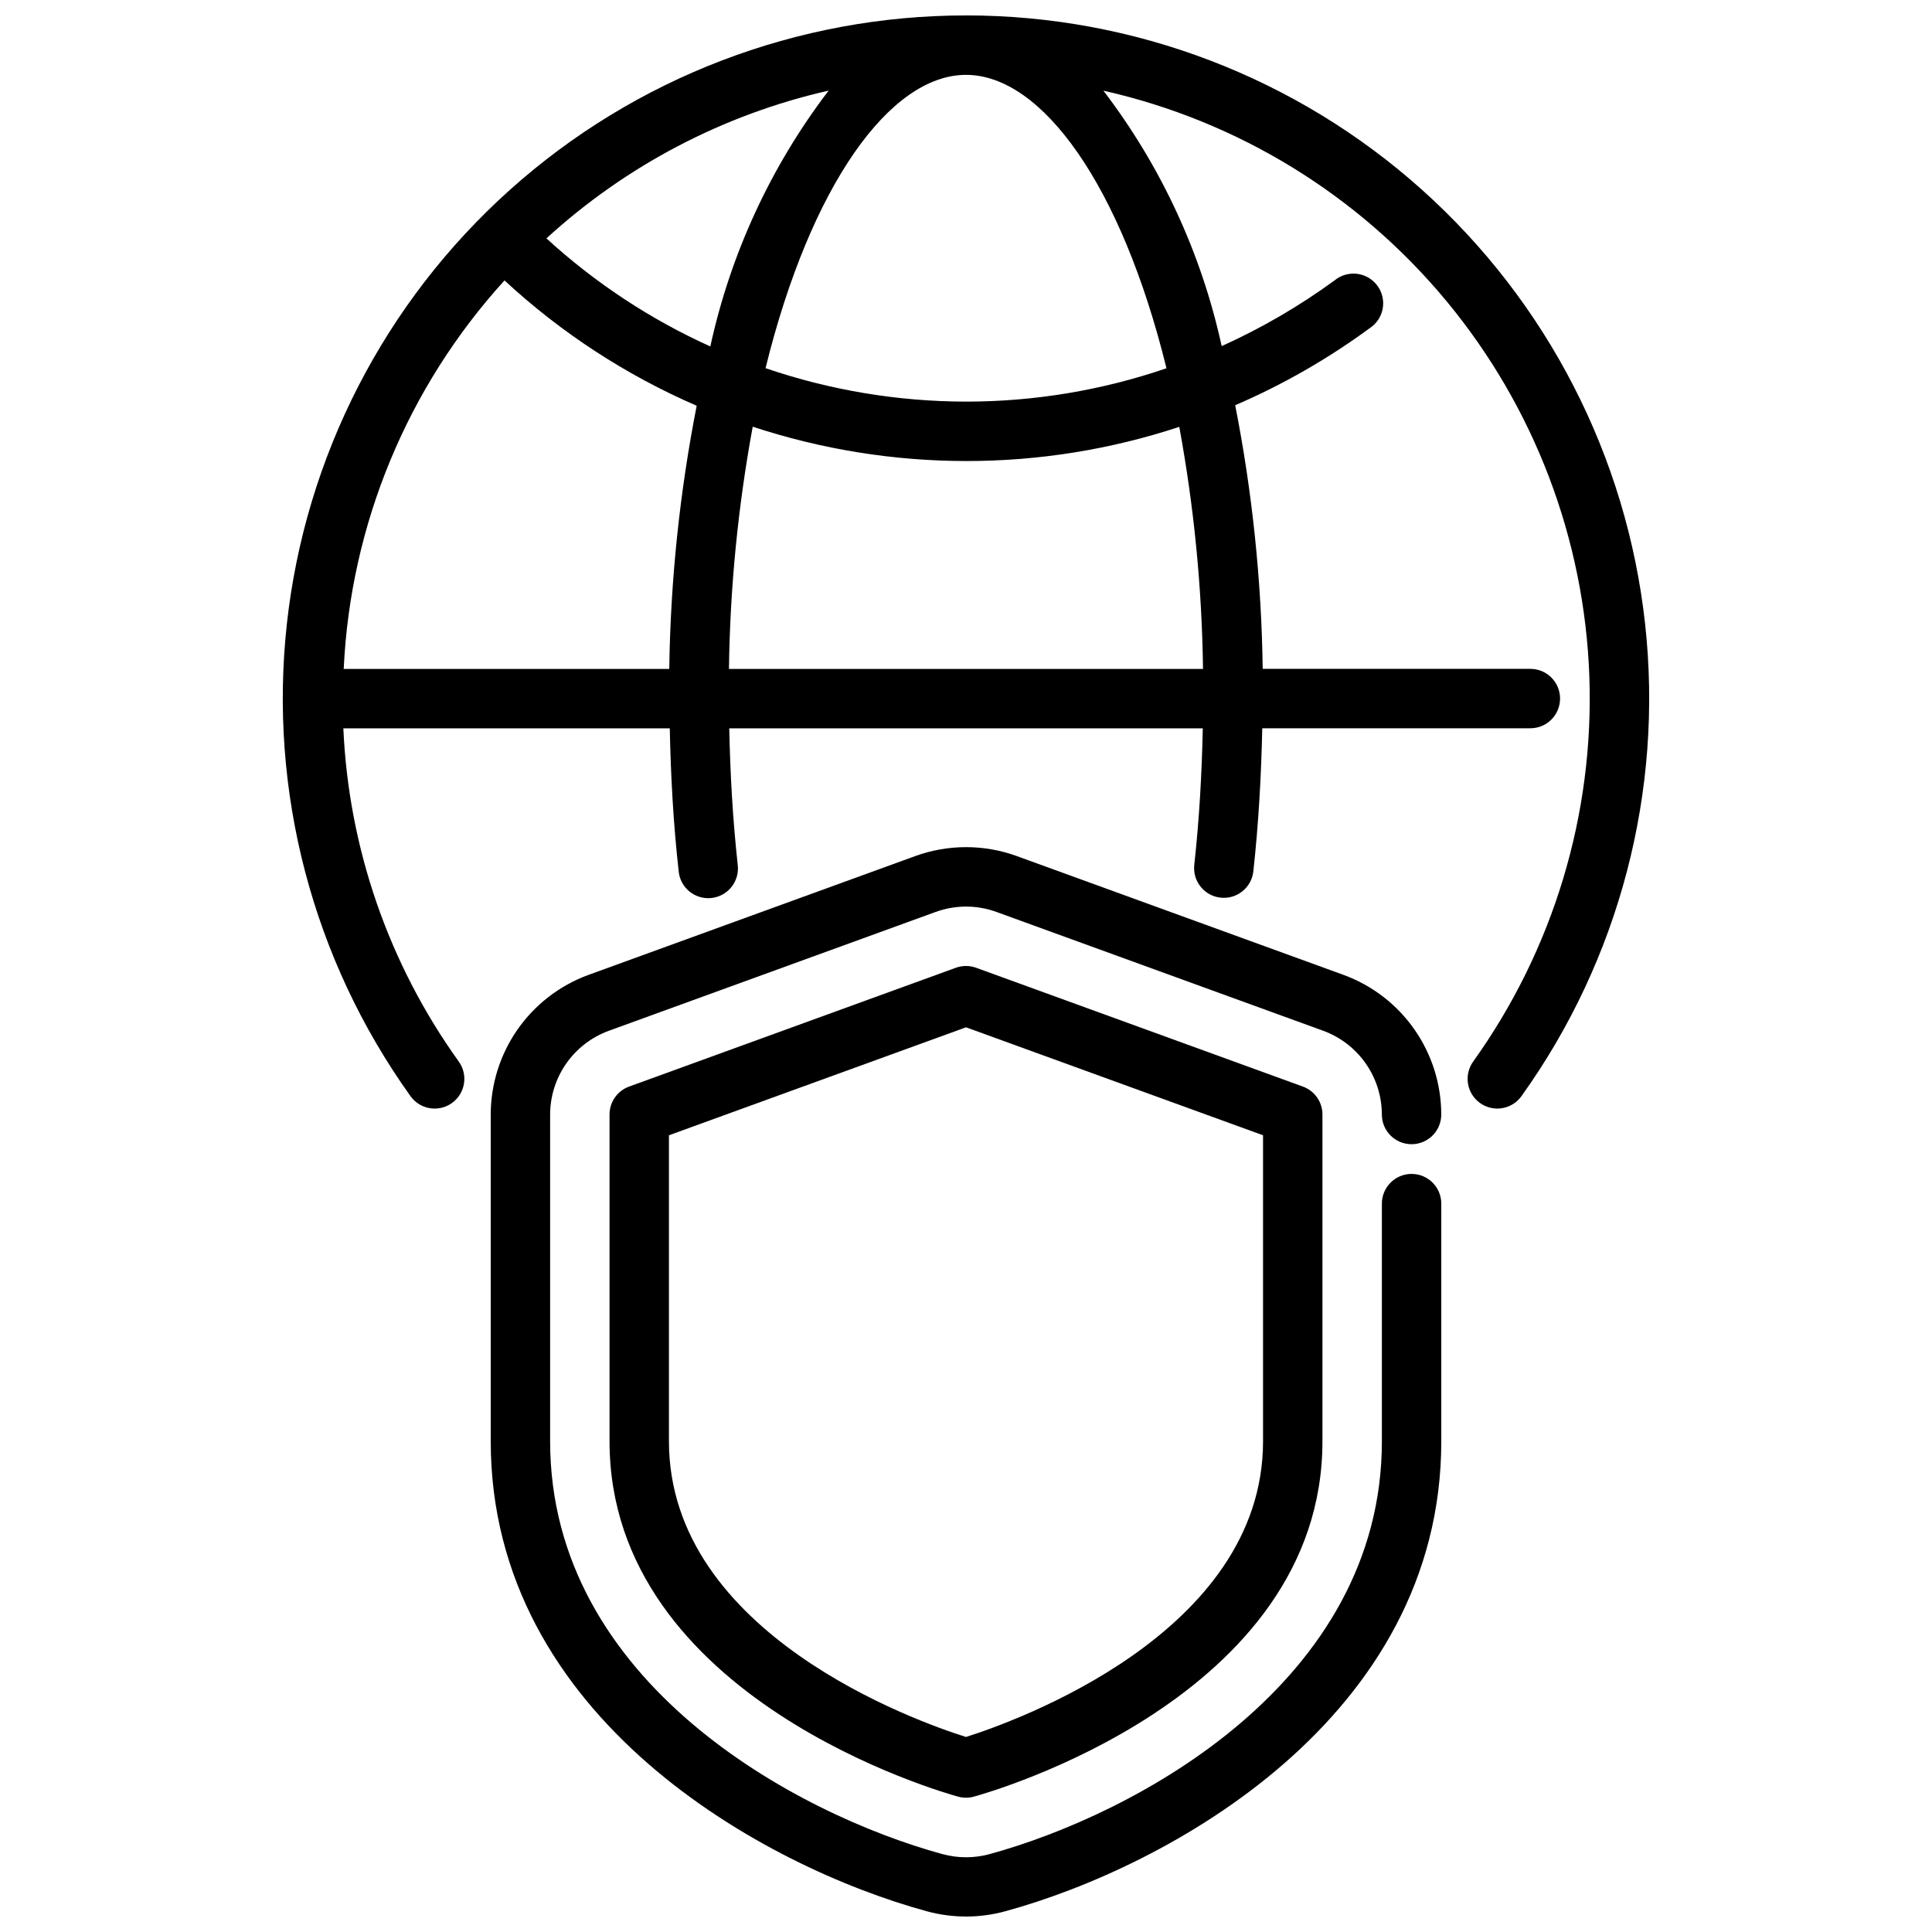 <?xml version="1.0" encoding="UTF-8"?>
<!-- Uploaded to: ICON Repo, www.svgrepo.com, Generator: ICON Repo Mixer Tools -->
<svg width="800px" height="800px" version="1.1" viewBox="144 144 512 512" xmlns="http://www.w3.org/2000/svg">
 <defs>
  <clipPath id="b">
   <path d="m274 368h252v283.9h-252z"/>
  </clipPath>
  <clipPath id="a">
   <path d="m218 148.09h364v289.91h-364z"/>
  </clipPath>
 </defs>
 <g clip-path="url(#b)">
  <path d="m400 651.9c-3.5-0.004-6.981-0.469-10.352-1.383-42.945-11.707-115.6-51.129-115.6-124.57v-86.59c0.012-8.078 2.504-15.957 7.137-22.574 4.633-6.613 11.184-11.652 18.77-14.426l86.594-31.488c8.691-3.156 18.219-3.156 26.914 0l86.594 31.488h-0.004c7.586 2.777 14.137 7.812 18.766 14.43 4.633 6.617 7.121 14.492 7.133 22.57 0 4.348-3.523 7.871-7.871 7.871s-7.871-3.523-7.871-7.871c-0.012-4.844-1.504-9.57-4.285-13.539-2.777-3.965-6.707-6.988-11.254-8.652l-86.594-31.488c-5.207-1.898-10.918-1.898-16.129 0l-86.594 31.488c-4.551 1.66-8.488 4.68-11.27 8.648-2.785 3.969-4.281 8.695-4.293 13.543v86.59c0 63.953 65.336 98.848 104 109.42h0.004c4.07 1.102 8.359 1.102 12.43 0 38.648-10.57 103.99-45.469 103.99-109.42v-62.973c0-4.348 3.523-7.875 7.871-7.875s7.871 3.527 7.871 7.875v62.977c0 73.438-72.668 112.86-115.6 124.57h0.004c-3.375 0.914-6.856 1.379-10.352 1.383z"/>
 </g>
 <path d="m400 620.41c-0.699 0-1.398-0.094-2.07-0.273-3.773-1.031-92.395-25.988-92.395-94.191v-86.59c0-3.312 2.066-6.269 5.18-7.402l86.594-31.488-0.004 0.004c1.742-0.633 3.648-0.633 5.387 0l86.594 31.488-0.004-0.004c3.113 1.133 5.184 4.09 5.18 7.402v86.59c0 68.203-88.625 93.156-92.395 94.188l0.004 0.004c-0.676 0.18-1.371 0.273-2.07 0.273zm-78.723-175.55v81.082c0 51.168 66.055 74.391 78.719 78.375 12.598-3.992 78.723-27.324 78.723-78.375v-81.082l-78.719-28.613z"/>
 <g clip-path="url(#a)">
  <path d="m400 148.09c-44.598-0.012-87.625 16.438-120.84 46.199-33.215 29.758-54.273 70.73-59.141 115.06-4.863 44.328 6.805 88.895 32.773 125.15 2.535 3.535 7.453 4.344 10.984 1.809s4.34-7.453 1.805-10.984c-18.551-25.844-29.18-56.523-30.59-88.301h86.508c0.25 12.469 0.938 25.191 2.363 37.918h-0.004c0.211 2.09 1.246 4.008 2.879 5.332 1.633 1.32 3.727 1.938 5.812 1.707 2.09-0.23 3.996-1.281 5.305-2.926 1.309-1.645 1.902-3.742 1.656-5.828-1.34-12.203-2-24.301-2.25-36.211h125.49c-0.25 11.902-0.914 24-2.258 36.211-0.461 4.312 2.656 8.184 6.965 8.66 0.293 0.031 0.582 0.047 0.875 0.047 4.012-0.004 7.379-3.027 7.816-7.016 1.402-12.77 2.094-25.449 2.363-37.918h71.051c4.348 0 7.871-3.527 7.871-7.875s-3.523-7.871-7.871-7.871h-70.934c-0.32-23.461-2.762-46.844-7.289-69.863 12.617-5.438 24.578-12.289 35.652-20.422 1.812-1.184 3.055-3.059 3.441-5.188 0.383-2.133-0.125-4.324-1.41-6.066-1.281-1.746-3.227-2.883-5.375-3.148-2.148-0.262-4.309 0.367-5.977 1.746-9.344 6.824-19.367 12.66-29.914 17.414-5.371-24.59-16.074-47.699-31.348-67.699 35.605 8.012 67.555 27.598 90.855 55.688 23.301 28.094 36.637 63.113 37.93 99.586 1.293 36.477-9.531 72.352-30.785 102.02-2.535 3.531-1.727 8.449 1.805 10.984 3.535 2.535 8.453 1.727 10.988-1.809 25.965-36.254 37.633-80.82 32.77-125.15-4.867-44.328-25.926-85.301-59.141-115.06-33.211-29.762-76.242-46.211-120.84-46.199zm-71.371 103.44c-4.512 22.984-6.941 46.328-7.266 69.746h-86.277c1.785-38.234 16.855-74.645 42.613-102.96 14.977 13.871 32.199 25.102 50.93 33.211zm-39.816-44.359c21.109-19.32 46.883-32.82 74.785-39.16-15.285 20.035-25.988 43.18-31.355 67.801-15.902-7.184-30.562-16.852-43.43-28.641zm174 114.11h-125.63c0.281-21.539 2.391-43.02 6.297-64.203 18.238 6.012 37.316 9.082 56.523 9.102 19.199 0.016 38.281-3.043 56.52-9.055 3.902 21.172 6.004 42.633 6.289 64.156zm-9.684-79.688c-17.098 5.856-35.051 8.84-53.125 8.84-18.078-0.027-36.023-3.019-53.129-8.863 11.941-48.438 32.977-77.73 53.129-77.73s41.191 29.293 53.125 77.754z"/>
 </g>
</svg>
